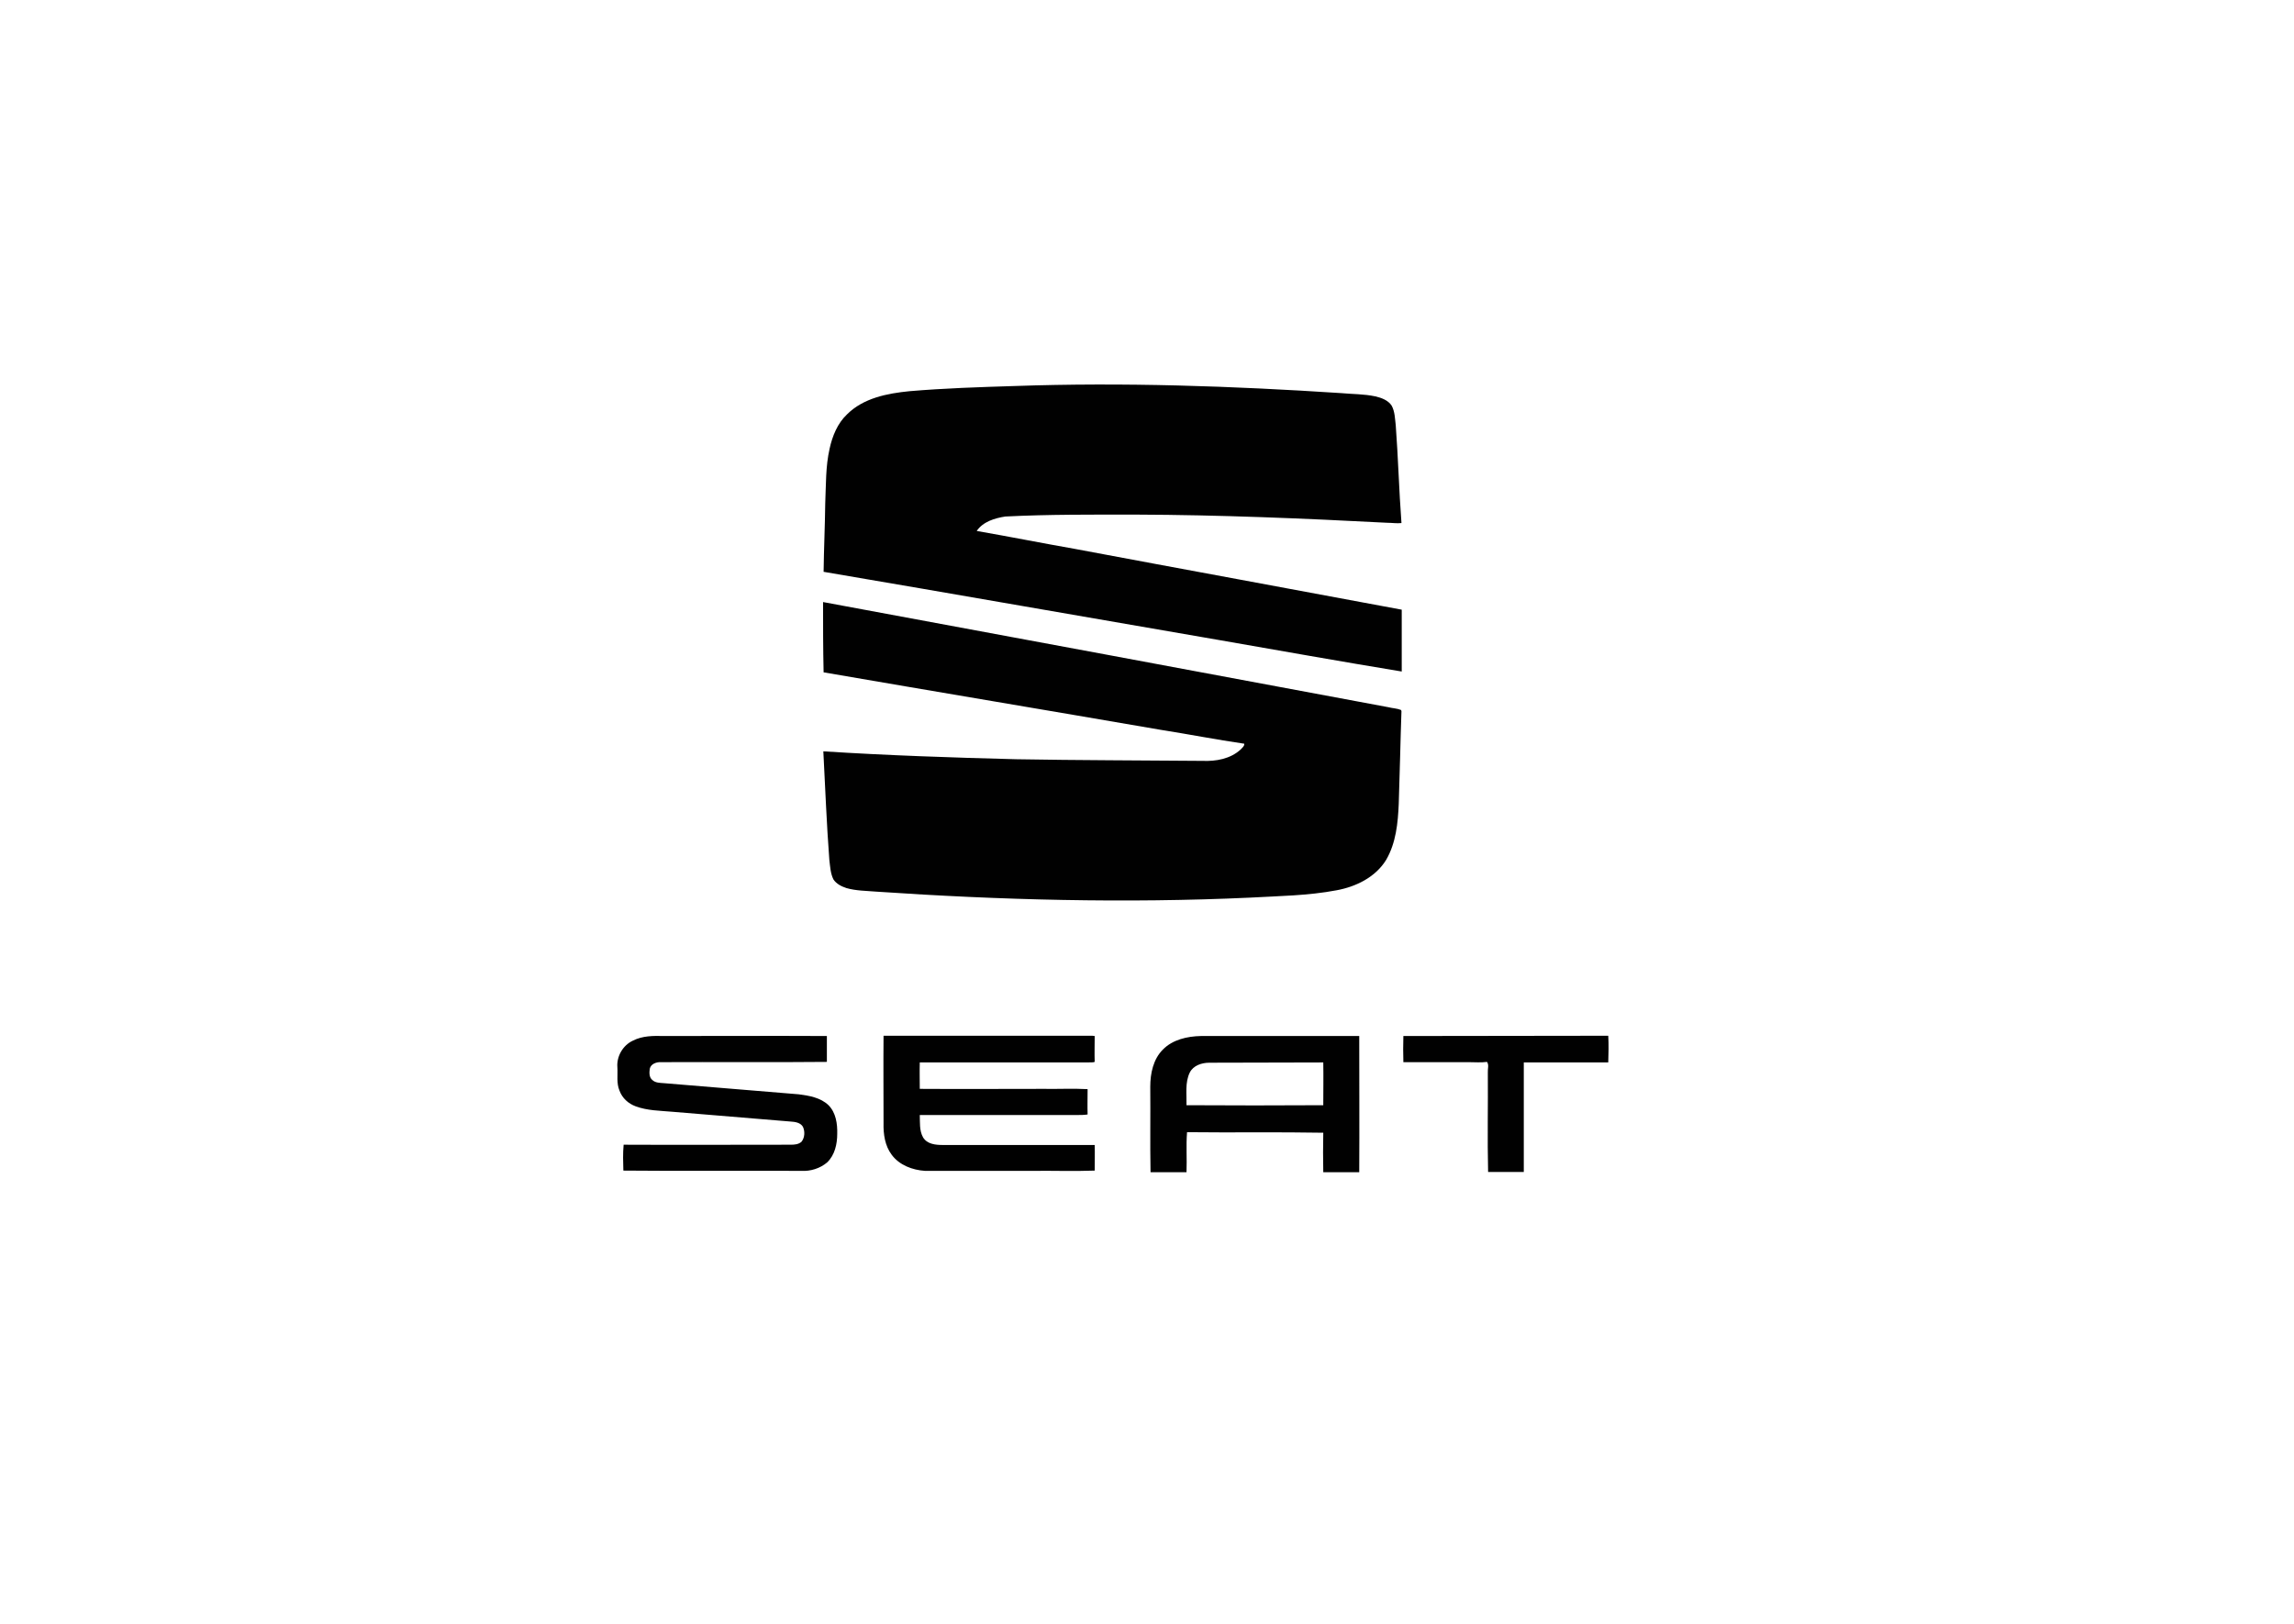 <?xml version="1.0" encoding="UTF-8"?>
<svg xmlns="http://www.w3.org/2000/svg" width="842" height="596" viewBox="0 0 842 596" fill="none">
  <path d="M372.4 141.7C412.3 140.3 452.3 141.7 492.2 144.3C496.4 144.7 500.6 144.6 504.8 145.5C507 146 509.5 146.9 510.8 148.9C512 151.1 512 153.7 512.3 156.1C513.2 168.1 513.5 180.1 514.4 192C512.7 192.2 510.9 191.9 509.2 191.9C478.5 190.3 447.7 189 416.9 188.9C400.9 188.9 385 188.8 369 189.6C365.1 190.2 360.8 191.5 358.5 194.9C370.6 197 382.6 199.4 394.6 201.5C434.5 209 474.5 216.3 514.5 223.8C514.5 231.4 514.5 239 514.5 246.5C492 242.8 469.6 238.8 447.2 234.9C398.9 226.6 350.6 218.1 302.3 209.9C302.4 201.5 302.8 193.1 302.9 184.7C303.2 178 303 171.3 304.5 164.7C305.5 160.1 307.4 155.4 310.9 152.1C316.9 146.1 325.7 144.4 333.8 143.6C346.7 142.5 359.5 142.1 372.4 141.7ZM302.1 221C371.3 233.8 440.5 246.7 509.6 259.6C511.1 260 512.7 260 514.2 260.6L514.4 261C514 272.3 513.8 283.7 513.4 295.1C513.1 302.1 512.4 309.4 508.8 315.6C504.9 322 497.7 325.5 490.6 326.8C480.1 328.8 469.4 328.9 458.8 329.5C413.1 331.6 367.2 330.4 321.6 327.3C318 327 314.2 327 310.7 326C308.9 325.4 307 324.5 305.9 322.8C304.8 320.6 304.7 318 304.4 315.6C303.4 302.4 302.9 289.1 302.2 275.8C325.8 277.3 349.4 278.1 373 278.7C395.8 279.1 418.6 279.1 441.4 279.3C446.3 279.5 451.6 278.6 455.4 275.1C455.9 274.5 456.8 273.9 456.7 273C446.4 271.5 436.2 269.5 426 267.9C384.8 260.8 343.5 253.9 302.3 246.8C302.1 238.1 302.1 229.5 302.1 221ZM426.8 385.3C430.4 381.6 435.8 380.4 440.8 380.3C460.2 380.3 479.5 380.3 498.9 380.3C498.9 397 499 413.6 498.9 430.3H485.7C485.6 425.5 485.6 420.6 485.7 415.8C469.1 415.5 452.4 415.8 435.7 415.6C435.3 420.5 435.7 425.4 435.5 430.3H422.3C422.1 419.8 422.3 409.3 422.2 398.9C422.2 394 423.3 388.8 426.8 385.3ZM436.7 393.7C434.9 397.4 435.6 401.7 435.5 405.7C452.2 405.8 468.9 405.8 485.7 405.7C485.7 400.5 485.8 395.2 485.7 390C471.8 390.1 457.9 390 443.9 390.1C441.1 390.1 438 391.1 436.7 393.7ZM515.1 380.3C540.2 380.2 565.3 380.3 590.3 380.2C590.5 383.5 590.4 386.7 590.3 390C580 390 569.6 390 559.3 390C559.3 403.4 559.3 416.8 559.3 430.2H546.2C545.9 418.1 546.2 405.9 546.1 393.7C546 392.4 546.6 390.9 545.8 389.8C543.6 390.1 541.4 389.9 539.2 389.9C531.2 389.9 523.2 389.9 515.1 389.9C515 386.8 515 383.5 515.1 380.3Z" fill="#010101"></path>
  <path d="M232.3 381.999C235.8 380.199 239.8 380.199 243.6 380.299C263.6 380.299 283.5 380.199 303.5 380.299C303.5 383.499 303.5 386.699 303.5 389.799C283.2 389.999 262.9 389.799 242.6 389.899C241 389.799 238.9 390.499 238.5 392.299C238.3 393.699 238.2 395.499 239.5 396.499C240.6 397.499 242.2 397.499 243.6 397.599C260.1 398.999 276.6 400.299 293.2 401.699C297 402.199 301.2 402.899 304.1 405.699C306.8 408.399 307.4 412.499 307.3 416.199C307.3 419.999 306.4 423.999 303.6 426.699C301 428.899 297.5 429.999 294.1 429.799C272.3 429.699 250.6 429.899 228.8 429.699C228.7 426.499 228.6 423.399 228.9 420.199C249.3 420.299 269.8 420.199 290.2 420.199C291.6 420.199 293.1 420.099 294.2 419.099C295.4 417.599 295.5 415.299 294.7 413.599C293.8 412.099 291.9 411.799 290.2 411.699C275.7 410.499 261.2 409.299 246.7 408.099C242.2 407.699 237.6 407.699 233.3 406.099C230.6 405.099 228.4 403.099 227.4 400.399C226.2 397.599 226.8 394.599 226.6 391.699C226.3 387.799 228.6 383.699 232.3 381.999ZM324.3 380.199C349.8 380.199 375.4 380.199 400.9 380.199C401.1 380.199 401.6 380.299 401.8 380.299C401.8 383.499 401.7 386.599 401.8 389.799C401 390.099 400.2 389.899 399.4 389.999C378.8 389.999 358.2 389.999 337.6 389.999C337.5 393.199 337.6 396.499 337.6 399.699C352.7 399.799 367.8 399.699 382.9 399.699C388.3 399.799 393.8 399.499 399.2 399.799C399.2 402.899 399.1 405.999 399.2 409.099C397.9 409.299 396.6 409.299 395.4 409.299C376.1 409.299 356.9 409.299 337.6 409.299C337.7 411.999 337.4 414.999 338.8 417.499C340.3 419.999 343.4 420.299 346 420.299C364.6 420.299 383.2 420.299 401.8 420.299C401.9 423.399 401.8 426.599 401.8 429.699C394.2 429.999 386.6 429.699 378.9 429.799C365.8 429.799 352.6 429.799 339.5 429.799C334.9 429.499 330.1 427.699 327.3 423.899C324.8 420.599 324.2 416.299 324.3 412.299C324.3 401.599 324.2 390.899 324.3 380.199Z" fill="#010101"></path>
</svg>
